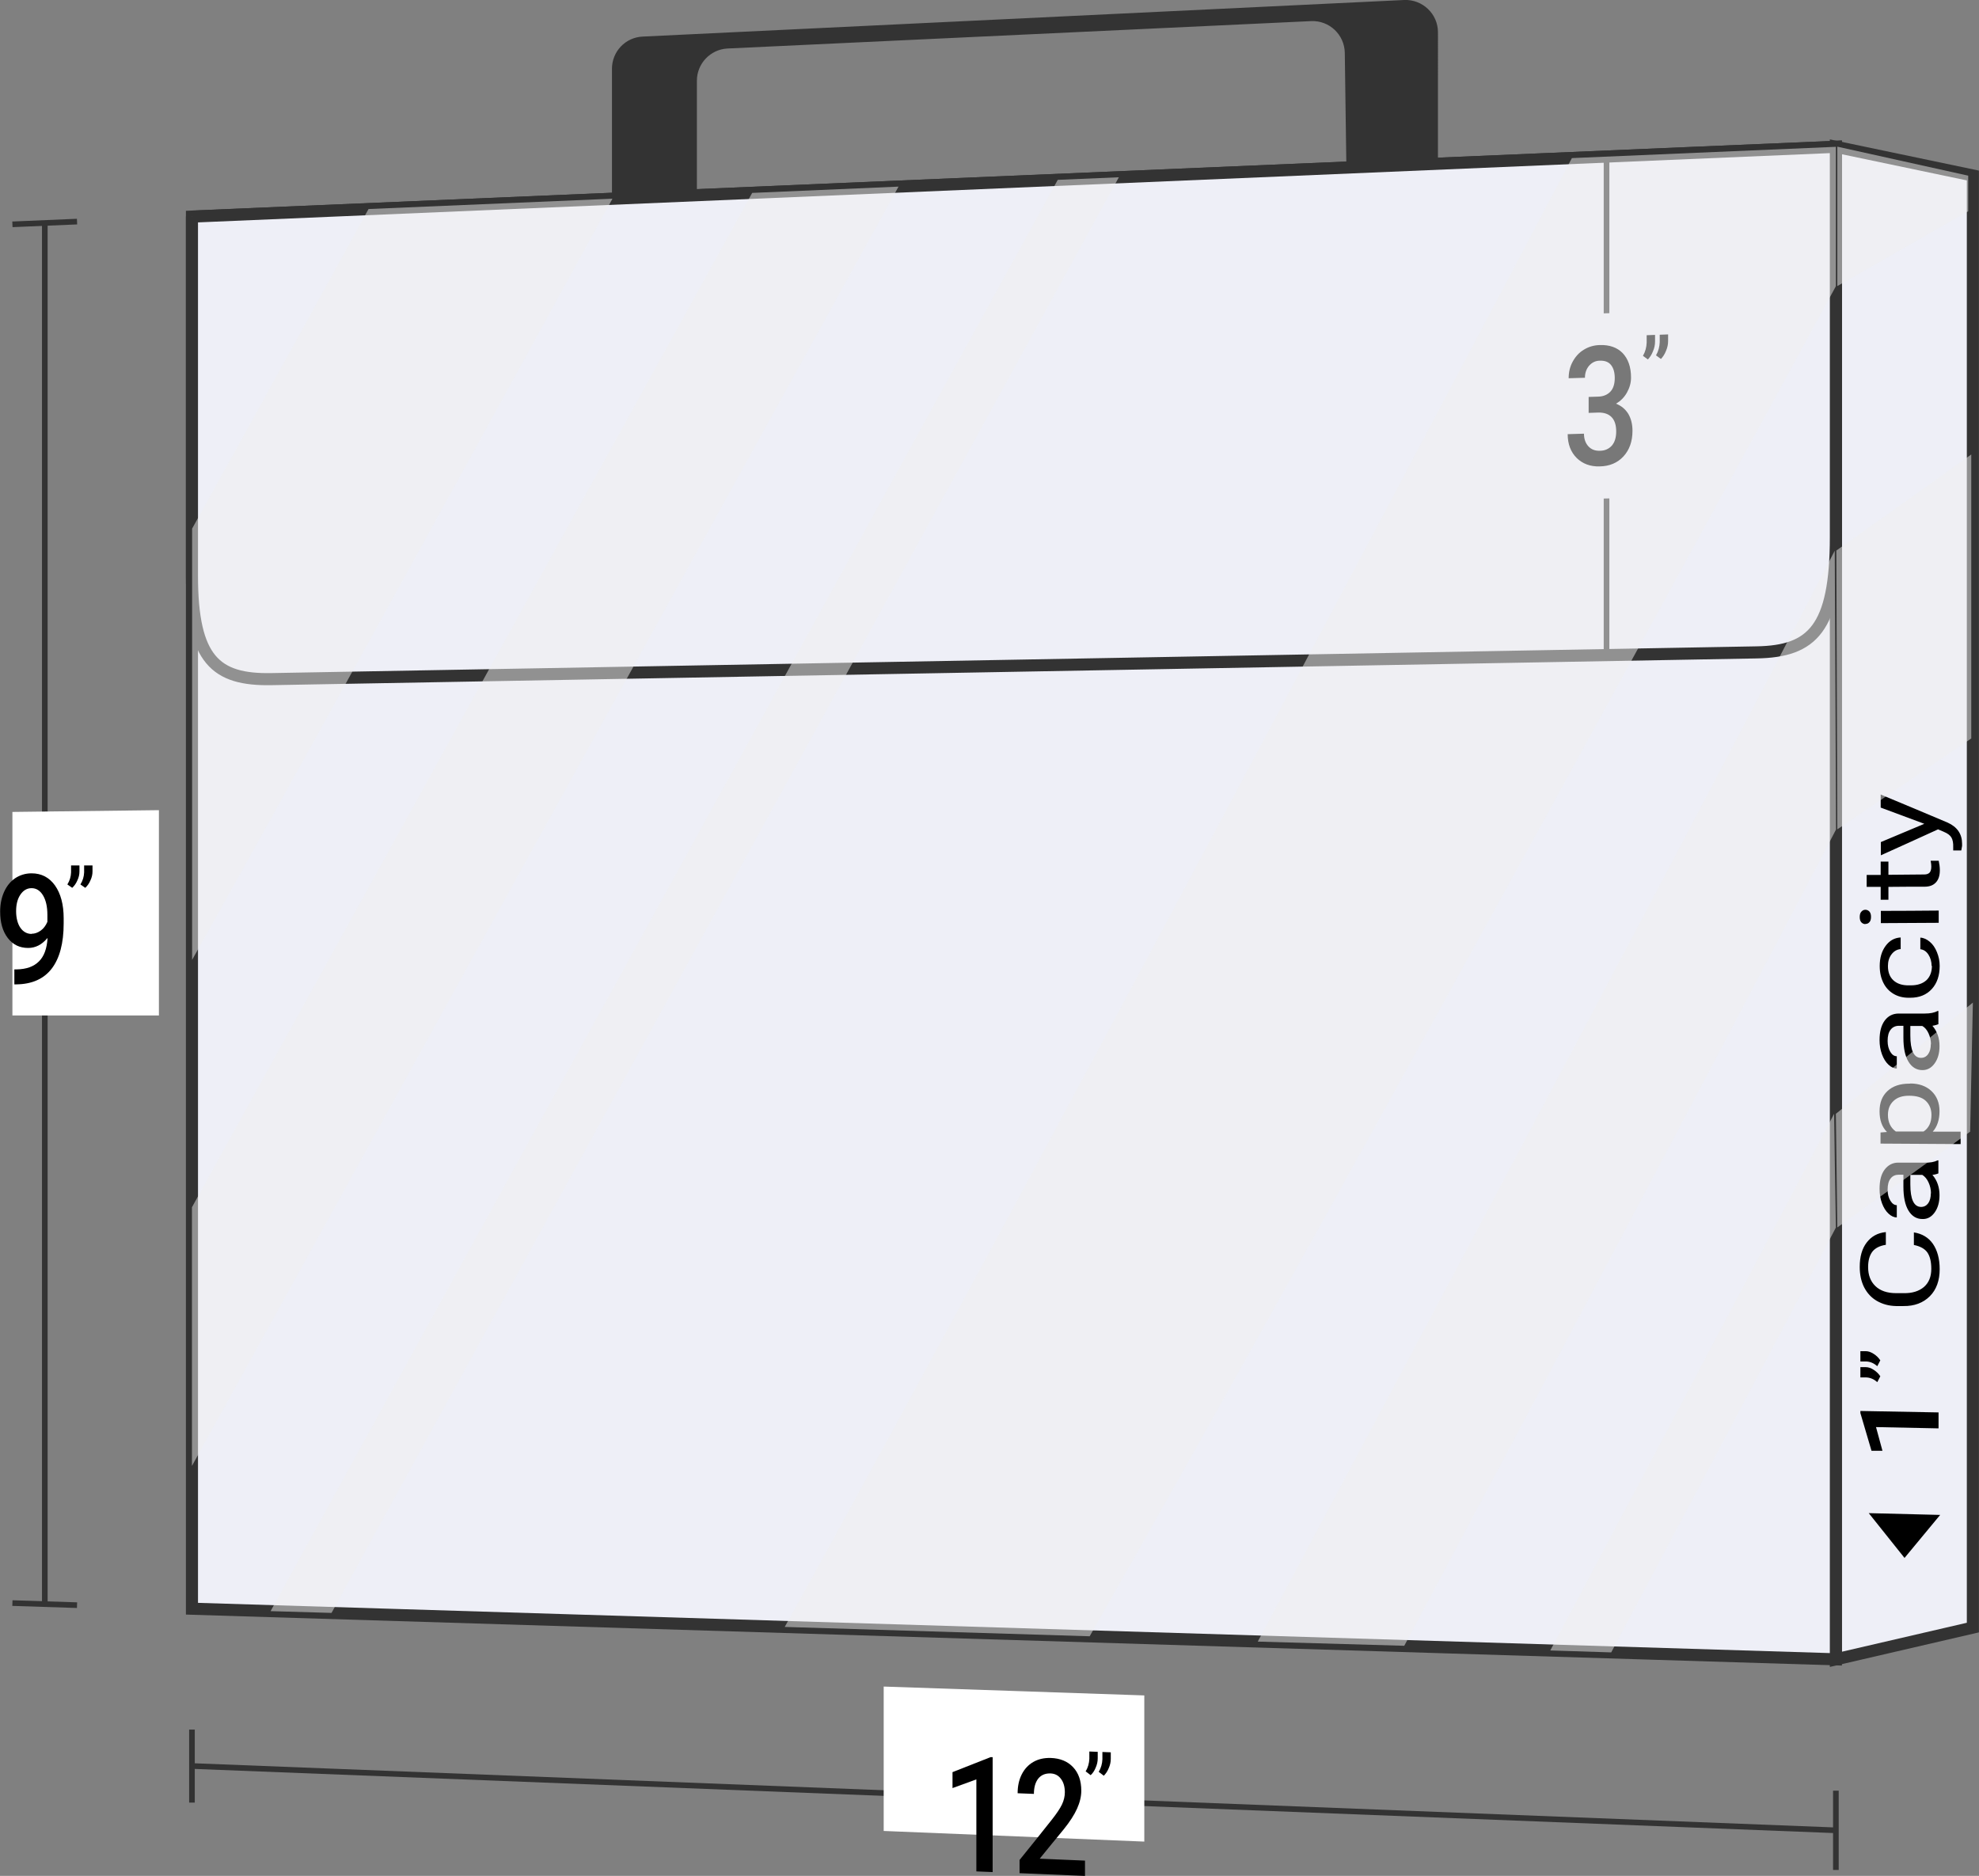 <?xml version="1.0" encoding="UTF-8"?><svg xmlns="http://www.w3.org/2000/svg" viewBox="0 0 122.79 116.4"><rect x="0" y="0" width="122.79" height="116.4" fill="#808080" stroke="none"/><defs><style>.b{fill:#fff;}.c{isolation:isolate;}.d{stroke-width:.75px;}.d,.e{stroke:#333;stroke-miterlimit:10;}.d,.f{fill:#eeeff7;}.e{fill:none;stroke-width:.35px;}.g{fill:#333;}.h{mix-blend-mode:multiply;opacity:.5;}.i{fill:#efefef;}</style></defs><g class="c"><g id="a"><path class="g" d="M43.24,22.07V5.01c0-1.06,.83-1.94,1.89-2l36.22-1.7c1.13-.05,2.07,.84,2.09,1.97l.26,18.78h5.52V2c0-1.14-.96-2.05-2.1-2L39.87,2.27c-1.07,.05-1.9,.93-1.9,2V22.07h5.27Z"/><g><g><line class="e" x1="113.91" y1="113.57" x2="11.91" y2="109.58"/><line class="e" x1="113.91" y1="111.11" x2="113.91" y2="116.03"/><line class="e" x1="11.91" y1="107.32" x2="11.91" y2="111.85"/><polygon class="b" points="71 114.27 54.83 113.61 54.83 104.65 71 105.2 71 114.27"/><polygon class="d" points="113.91 102.96 122.41 100.99 122.41 10.89 113.91 9.11 113.91 102.96"/><polygon class="d" points="113.91 102.96 11.91 99.82 11.91 13.44 113.91 9.11 113.91 102.96"/><path class="d" d="M11.91,13.44l102-4.33s0,14.52,0,24.2c0,5.71-1.47,7.11-4.91,7.17-30.72,.55-61.45,1.11-92.17,1.66-3.43,.06-4.92-1.18-4.92-6.43,0-8.91,0-22.28,0-22.28Z"/><g><line class="e" x1="2.78" y1="13.83" x2="2.78" y2="99.53"/><line class="e" x1=".77" y1="13.92" x2="4.78" y2="13.75"/><line class="e" x1=".77" y1="99.47" x2="4.78" y2="99.6"/></g><polygon class="b" points=".77 63.01 9.86 63.01 9.86 50.27 .77 50.38 .77 63.01"/><g><path d="M118.16,96.68c.89-1.07,1.33-1.6,2.22-2.68l-4.43-.11c.89,1.11,1.33,1.67,2.22,2.78Z"/><g><path d="M120.28,87.64v.99l-3.88-.08c.16,.59,.24,.88,.4,1.47h-.68c-.28-.95-.42-1.41-.69-2.34v-.13l4.85,.09Z"/><path d="M116.67,84.4l-.19,.37c-.21-.18-.43-.28-.67-.29h-.38v-.64h.33c.17,0,.33,.06,.5,.17,.17,.11,.3,.24,.4,.39Zm0,.99l-.19,.37c-.21-.18-.43-.28-.67-.29h-.38v-.64h.33c.17,0,.33,.06,.5,.17,.17,.11,.3,.24,.4,.39Z"/><path d="M118.75,76.47c.51,.08,.91,.32,1.18,.71s.42,.92,.42,1.57c0,.7-.2,1.27-.61,1.68s-.96,.62-1.64,.61h-.46c-.45-.01-.84-.12-1.19-.32-.34-.2-.6-.48-.79-.85-.18-.36-.27-.78-.27-1.26,0-.63,.14-1.13,.43-1.51,.29-.38,.68-.6,1.19-.65v.79c-.39,.06-.67,.21-.84,.43-.17,.23-.26,.54-.26,.95,0,.5,.15,.89,.45,1.18,.3,.29,.73,.44,1.29,.44h.47c.52,.01,.94-.12,1.25-.38,.31-.27,.46-.64,.46-1.13,0-.44-.08-.77-.24-1.01-.16-.23-.44-.39-.84-.47v-.79Z"/><path d="M120.28,72.8c-.07,.04-.2,.08-.38,.1,.3,.35,.44,.78,.44,1.26,0,.44-.1,.79-.3,1.07-.2,.28-.45,.42-.76,.41-.37,0-.66-.18-.87-.53-.21-.35-.31-.85-.31-1.48v-.74h-.28c-.21,0-.39,.07-.51,.23-.13,.16-.19,.39-.19,.7,0,.27,.06,.5,.17,.68,.11,.18,.24,.28,.4,.28v.76c-.18,0-.35-.08-.52-.24-.17-.16-.3-.37-.4-.64-.1-.27-.15-.56-.15-.89,0-.51,.1-.91,.31-1.19s.49-.44,.85-.44h1.65c.33,.01,.59-.04,.79-.14h.05v.79Zm-.47,1.25c0-.24-.05-.46-.15-.68s-.23-.37-.39-.47h-.74v.59c0,.93,.22,1.39,.66,1.4,.19,0,.34-.08,.45-.23,.11-.16,.16-.36,.16-.61Z"/><path d="M118.52,67.23c.55,0,.99,.16,1.32,.47,.33,.31,.5,.73,.5,1.25s-.14,.96-.42,1.27h1.73v.77l-4.97-.03v-.69l.4-.03c-.31-.31-.46-.74-.46-1.28s.16-.95,.49-1.26,.78-.46,1.36-.46h.06Zm-.07,.76c-.41,0-.73,.1-.96,.32-.23,.21-.35,.5-.35,.87,0,.46,.17,.8,.49,1.03h1.72c.33-.22,.49-.56,.49-1.03,0-.36-.12-.65-.35-.87s-.58-.32-1.04-.32Z"/><path d="M120.28,63.54c-.07,.04-.2,.08-.38,.11,.3,.35,.44,.77,.44,1.26,0,.44-.1,.79-.3,1.07-.2,.28-.45,.42-.76,.42-.37,0-.66-.18-.87-.53s-.31-.84-.31-1.48v-.74h-.28c-.21,0-.39,.08-.51,.24-.13,.16-.19,.39-.19,.7,0,.27,.06,.5,.17,.68,.11,.18,.24,.27,.4,.27v.76c-.18,0-.35-.08-.52-.24-.17-.16-.3-.37-.4-.64-.1-.27-.15-.56-.15-.88,0-.51,.1-.91,.31-1.2,.21-.29,.49-.44,.85-.45h1.65c.33,0,.59-.05,.79-.16h.05v.79Zm-.47,1.26c0-.24-.05-.46-.15-.68s-.23-.37-.39-.46h-.74v.59c0,.93,.22,1.39,.66,1.39,.19,0,.34-.08,.45-.24,.11-.16,.16-.36,.16-.61Z"/><path d="M119.85,59.94c0-.27-.07-.51-.2-.71-.13-.2-.3-.31-.5-.33v-.72c.21,.01,.4,.1,.59,.26s.33,.37,.44,.64c.11,.27,.17,.55,.17,.85,0,.6-.16,1.08-.49,1.44-.33,.36-.77,.54-1.34,.54h-.1c-.35,0-.66-.08-.93-.24-.27-.16-.48-.38-.63-.68-.15-.3-.23-.64-.23-1.05,0-.5,.12-.91,.36-1.24,.24-.33,.55-.51,.94-.53v.72c-.23,.02-.42,.13-.57,.33-.15,.2-.22,.44-.22,.72,0,.38,.11,.68,.34,.89s.55,.32,.97,.31h.12c.41,0,.73-.11,.96-.32,.22-.21,.34-.51,.34-.9Z"/><path d="M115.74,57.34c-.1,0-.18-.04-.25-.11-.07-.07-.1-.19-.1-.33s.03-.26,.1-.33c.07-.08,.15-.12,.25-.12s.18,.04,.25,.11c.07,.08,.1,.19,.1,.33s-.03,.26-.1,.33c-.07,.08-.15,.11-.25,.11Zm4.55-.84v.76l-3.59,.02v-.76c1.44,0,2.16-.01,3.59-.02Z"/><path d="M115.82,54.29h.87v-.83h.48v.82l2.23-.02c.14,0,.25-.04,.32-.11,.07-.07,.11-.2,.11-.38,0-.09-.01-.21-.04-.36h.5c.04,.19,.07,.39,.07,.58,0,.34-.08,.59-.25,.77s-.4,.26-.71,.26c-.89,0-1.34,0-2.23,.01v.8h-.48v-.8h-.87v-.75Z"/><path d="M119.38,51.11c-1.08-.4-1.62-.6-2.69-1v-.81c1.66,.69,2.49,1.04,4.15,1.74,.6,.27,.9,.71,.9,1.31v.14l-.05,.28h-.5v-.2c.01-.26-.03-.46-.11-.6-.08-.14-.24-.26-.46-.35l-.37-.16c-1.42,.65-2.13,.97-3.55,1.61v-.82c1.08-.45,1.62-.68,2.69-1.13Z"/></g></g><path class="e" d="M99.68,9.71v30.94"/><path class="f" d="M96.11,31.02c2.89-.07,4.34-.11,7.23-.19v-11.52c-2.89,.1-4.34,.15-7.23,.25v11.46Z"/><g><path d="M98.57,24.63l.61-.02c.31-.01,.56-.12,.74-.31s.27-.48,.27-.84-.08-.62-.23-.81c-.15-.19-.38-.28-.69-.27-.27,0-.49,.11-.67,.31-.17,.2-.26,.45-.26,.75l-1.01,.03c0-.38,.08-.72,.25-1.03s.39-.56,.69-.74c.29-.18,.62-.28,.99-.29,.6-.02,1.08,.15,1.42,.5,.34,.36,.52,.86,.52,1.52,0,.33-.09,.64-.26,.94s-.4,.52-.67,.68c.33,.13,.58,.34,.76,.63,.17,.29,.26,.64,.26,1.05,0,.66-.19,1.19-.56,1.59-.37,.4-.86,.61-1.47,.62-.58,.02-1.06-.16-1.43-.52-.37-.37-.56-.86-.56-1.48l1.01-.03c0,.32,.09,.58,.27,.78,.18,.2,.42,.29,.72,.28,.31,0,.56-.12,.74-.32,.18-.21,.27-.5,.27-.88s-.09-.68-.28-.88c-.19-.2-.47-.3-.84-.29l-.59,.02v-.97Z"/><path d="M102.24,22.3l-.3-.22c.15-.26,.22-.54,.23-.82v-.46l.52-.02v.41c0,.2-.04,.41-.13,.61-.08,.21-.19,.37-.31,.5Zm.81-.03l-.3-.22c.15-.26,.22-.54,.23-.82v-.46l.52-.02v.41c0,.2-.04,.41-.13,.61-.08,.21-.19,.37-.31,.5Z"/></g><g><path d="M61.58,116.16l-1-.04c0-2.28,0-3.42,0-5.71-.59,.21-.89,.32-1.48,.54v-.99c.94-.37,1.41-.56,2.36-.93h.13c0,2.86,0,4.29,0,7.14Z"/><path d="M67.32,116.4c-1.63-.07-2.44-.1-4.06-.17v-.82c.81-1,1.21-1.5,2.01-2.51,.29-.37,.5-.68,.62-.93s.18-.51,.18-.76c0-.34-.08-.62-.24-.83-.16-.22-.38-.33-.65-.34-.33-.01-.58,.1-.76,.32-.18,.23-.27,.55-.27,.95l-1.01-.04c0-.43,.08-.82,.25-1.16s.41-.6,.72-.78c.31-.18,.67-.26,1.08-.25,.59,.02,1.05,.21,1.39,.57s.51,.85,.51,1.46c0,.36-.09,.73-.26,1.11-.17,.38-.45,.82-.84,1.3-.59,.72-.89,1.08-1.48,1.81l2.81,.12v.95Z"/><path d="M67.66,110.14l-.3-.23c.15-.24,.22-.51,.23-.78v-.45l.52,.02v.4c0,.2-.04,.39-.13,.59-.08,.2-.19,.35-.31,.46Zm.81,.03l-.3-.23c.15-.24,.22-.51,.23-.78v-.45l.52,.02v.4c0,.2-.04,.39-.13,.59-.08,.2-.19,.35-.31,.47Z"/></g><g><path d="M2.93,58.22c-.34,.4-.73,.6-1.18,.6-.53,0-.95-.2-1.27-.62s-.47-.96-.47-1.64c0-.45,.08-.85,.24-1.21,.16-.36,.39-.65,.68-.85,.3-.2,.64-.31,1.03-.31,.61,0,1.09,.25,1.45,.75,.36,.51,.54,1.19,.54,2.04v.32c0,1.22-.25,2.16-.74,2.8s-1.23,.97-2.2,.98h-.12v-.93h.15c.59-.01,1.05-.17,1.37-.49,.32-.31,.5-.79,.54-1.45Zm-.97-.28c.2,0,.39-.07,.57-.2,.18-.13,.31-.31,.41-.54v-.44c0-.5-.09-.9-.27-1.2-.18-.3-.42-.45-.71-.45-.29,0-.52,.14-.7,.41s-.26,.61-.26,1.02,.09,.77,.26,1.02,.41,.39,.7,.39Z"/><path d="M4.48,55.09l-.3-.21c.15-.24,.22-.49,.23-.75v-.43h.52v.37c0,.19-.04,.37-.13,.56-.08,.19-.19,.34-.31,.45Zm.81,0l-.3-.21c.15-.24,.22-.49,.23-.75v-.43h.52v.37c0,.19-.04,.37-.13,.56-.08,.19-.19,.34-.31,.45Z"/></g></g><g class="h"><path class="i" d="M22.86,12.98s-6.57,11.96-10.94,19.82c0,10.71,0,16.06,0,26.76,8.81-15.68,26.08-47.23,26.08-47.23l-15.13,.64Z"/><polygon class="i" points="46.67 11.97 11.91 74.91 11.91 90.96 55.75 11.58 46.67 11.97"/><polygon class="i" points="65.63 11.16 16.79 99.97 20.57 100.08 69.42 11 65.63 11.16"/><path class="i" d="M113.84,34.17c-11.72,22.68-35.8,67.69-35.8,67.69l9.09,.26s17.97-33.7,26.79-50.65c-.03-6.92-.05-10.38-.08-17.3Z"/><path class="i" d="M113.8,69.11c-5.81,11.13-17.61,33.3-17.61,33.3l3.78,.12s9.34-17.55,13.94-26.36c-.05-2.82-.07-4.23-.11-7.05Z"/><path class="i" d="M48.69,100.95c7.57,.23,11.35,.35,18.92,.58,15.83-27.71,46.3-83.77,46.3-83.77V9.11l-16.38,.7s-32.11,61-48.84,91.14Z"/></g><g class="h"><path class="i" d="M122.31,28.2c-3.35,2.4-5.02,3.59-8.37,5.96,.02,6.92,.04,10.38,.06,17.3,3.32-2.24,4.99-3.37,8.31-5.64V28.2Z"/><path class="i" d="M122.41,62.21c-3.4,2.78-5.1,4.16-8.5,6.9,.04,2.82,.05,4.23,.09,7.05,3.3-2.36,4.95-3.55,8.24-5.94,.07-3.21,.1-4.81,.17-8.02Z"/><polygon class="i" points="114 9.1 114 17.75 122.12 13.11 122.12 10.9 114 9.1"/></g></g></g></g></svg>